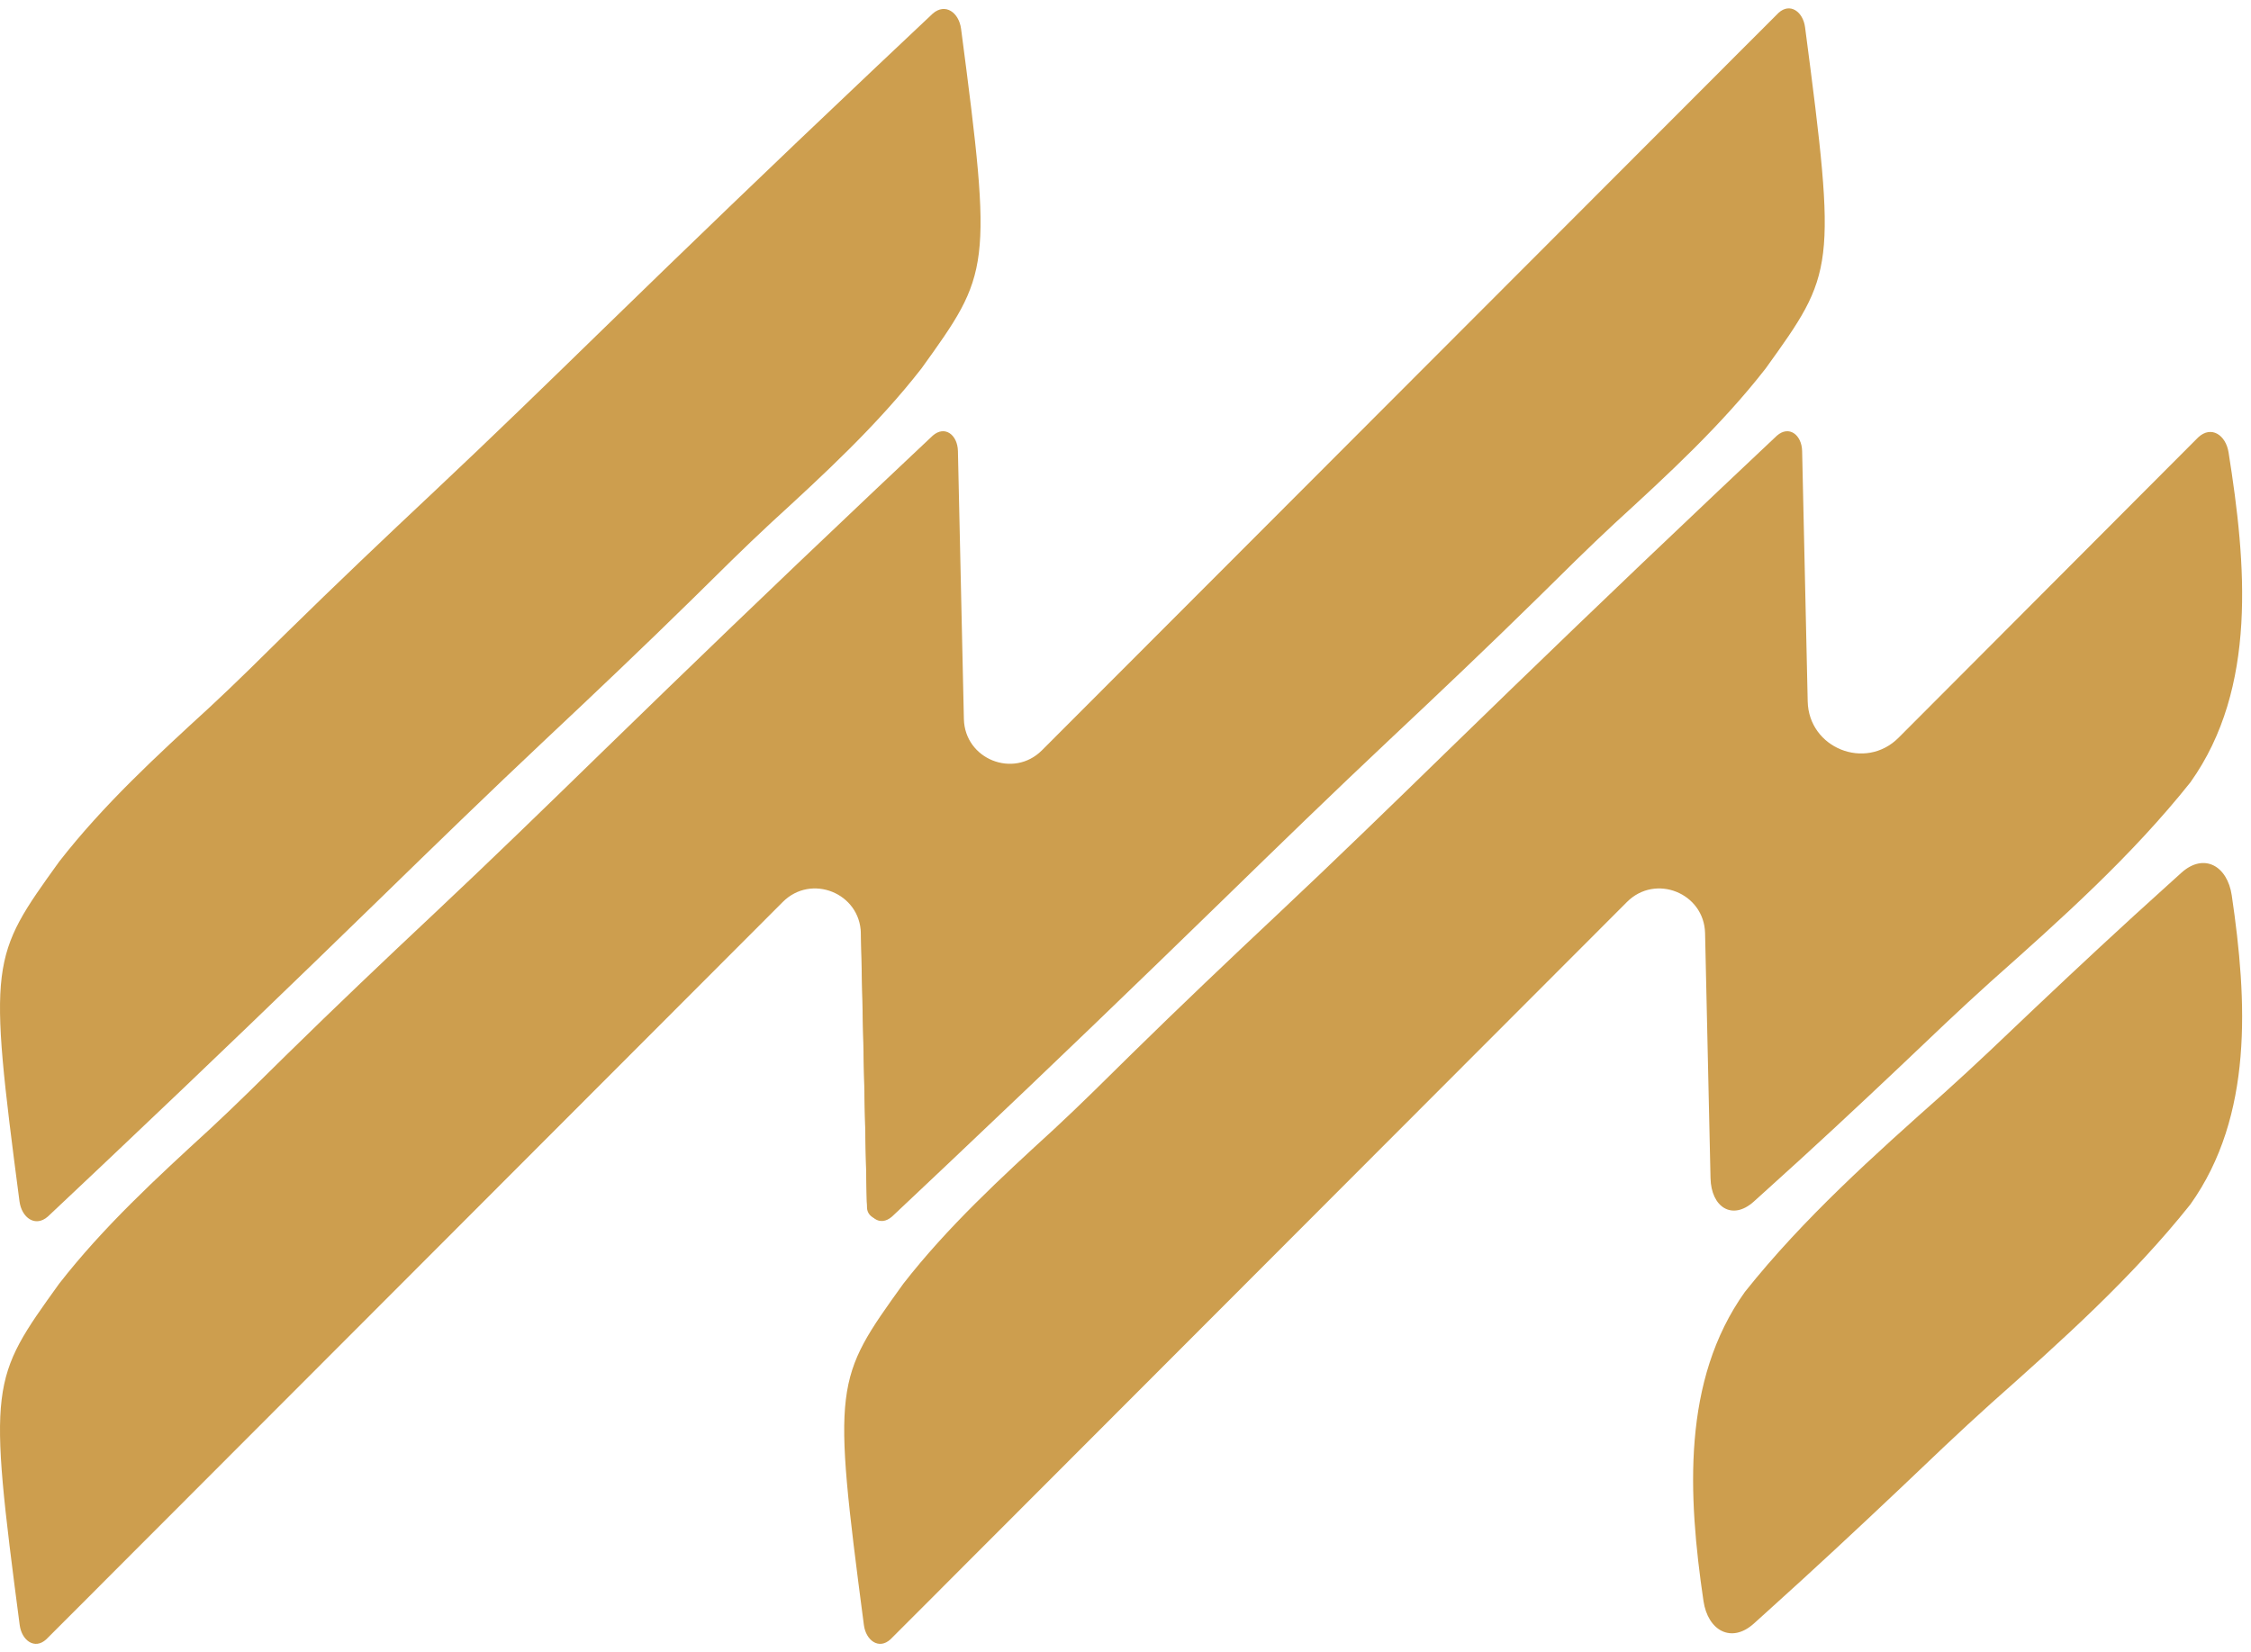 <svg width="173" height="127" viewBox="0 0 173 127" fill="none" xmlns="http://www.w3.org/2000/svg">
<path d="M136.685 0.992C137.572 0.175 138.571 0.899 138.728 2.095C141.172 20.715 140.987 20.972 135.697 28.325C132.293 32.697 128.195 36.47 124.119 40.203C122.086 42.089 120.122 44.044 118.148 45.992C114.42 49.651 110.637 53.246 106.828 56.821C102.488 60.9 98.219 65.05 93.953 69.206C87.333 75.651 80.678 82.058 73.964 88.406C73.627 88.726 73.29 89.046 72.943 89.375C72.011 90.258 71.076 91.138 70.142 92.019C69.618 92.513 69.094 93.006 68.555 93.515V93.515C67.621 94.332 66.647 93.569 66.62 92.328C66.468 85.504 66.316 78.67 66.162 71.734C66.094 68.64 62.348 67.138 60.161 69.329V69.329C53.835 75.667 47.506 82.003 41.177 88.338C37.337 92.181 33.499 96.025 29.662 99.87C26.318 103.22 22.974 106.569 19.628 109.916C17.855 111.69 16.083 113.464 14.312 115.24C12.339 117.219 10.363 119.195 8.387 121.171C7.5 122.062 7.5 122.062 6.595 122.97C6.06 123.505 5.524 124.039 4.973 124.589C4.505 125.058 4.038 125.526 3.556 126.008V126.008C2.669 126.825 1.67 126.101 1.513 124.905C-0.931 106.285 -0.746 106.028 4.544 98.675C7.948 94.302 12.046 90.53 16.122 86.797C18.155 84.911 20.119 82.956 22.093 81.008C25.821 77.349 29.605 73.754 33.413 70.179C37.753 66.1 42.022 61.95 46.288 57.794C52.908 51.349 59.563 44.941 66.277 38.594C66.783 38.114 66.783 38.114 67.298 37.625C68.23 36.742 69.165 35.861 70.1 34.981C70.623 34.487 71.147 33.994 71.686 33.485V33.485C72.62 32.668 73.594 33.431 73.621 34.672C73.773 41.496 73.925 48.33 74.079 55.266C74.148 58.36 77.894 59.862 80.08 57.671V57.671C86.406 51.333 92.735 44.997 99.064 38.662C102.904 34.819 106.742 30.975 110.58 27.13C113.923 23.78 117.267 20.431 120.613 17.084C122.386 15.31 124.158 13.536 125.929 11.76C127.902 9.781 129.878 7.805 131.854 5.829C132.741 4.938 132.741 4.938 133.646 4.03C134.449 3.228 134.449 3.228 135.268 2.411C135.736 1.942 136.203 1.474 136.685 0.992V0.992Z" fill="#CD9E4E"/>
<path d="M136.567 33.485C137.501 32.669 138.475 33.432 138.502 34.672C138.644 41.051 138.786 47.439 138.93 53.911C139.01 57.512 143.37 59.258 145.913 56.706V56.706C147.325 55.29 148.737 53.875 150.15 52.459C152.394 50.211 154.638 47.962 156.88 45.711C158.687 43.897 160.495 42.084 162.304 40.273C162.996 39.58 163.687 38.887 164.377 38.193C165.341 37.224 166.307 36.258 167.273 35.292C168.098 34.464 168.098 34.464 168.94 33.62V33.62C169.938 32.687 171.061 33.426 171.276 34.774C172.631 43.311 173.512 52.877 168.342 60.135C163.833 65.798 158.413 70.643 153.015 75.437C150.647 77.567 148.348 79.77 146.041 81.966C142.684 85.144 139.303 88.292 135.867 91.384C135.508 91.709 135.149 92.033 134.779 92.368V92.368C133.122 93.848 131.511 92.784 131.462 90.562C131.323 84.325 131.184 78.072 131.043 71.734C130.974 68.64 127.229 67.139 125.042 69.329V69.329C118.715 75.667 112.387 82.003 106.058 88.338C102.218 92.181 98.38 96.025 94.542 99.87C91.199 103.22 87.855 106.569 84.509 109.917C82.736 111.69 80.964 113.465 79.193 115.24C77.22 117.219 75.244 119.195 73.268 121.171C72.381 122.062 72.381 122.062 71.476 122.97C70.941 123.505 70.405 124.039 69.854 124.59C69.386 125.058 68.919 125.526 68.437 126.009V126.009C67.55 126.825 66.551 126.101 66.394 124.906C63.95 106.285 64.135 106.029 69.425 98.675C72.829 94.303 76.927 90.53 81.003 86.798C83.036 84.912 85 82.956 86.974 81.008C90.702 77.349 94.485 73.754 98.294 70.179C102.634 66.1 106.903 61.95 111.169 57.794C117.789 51.349 124.444 44.942 131.158 38.594C131.663 38.115 131.663 38.115 132.179 37.625C133.111 36.742 134.046 35.862 134.98 34.981C135.504 34.488 136.028 33.994 136.567 33.485V33.485Z" fill="#CD9E4E"/>
<path d="M71.686 1.045C72.648 0.204 73.698 0.955 73.864 2.222C76.291 20.716 76.095 20.988 70.817 28.325C67.412 32.697 63.315 36.47 59.239 40.203C57.206 42.089 55.241 44.044 53.268 45.992C49.54 49.651 45.756 53.246 41.947 56.821C37.608 60.9 33.339 65.05 29.073 69.206C22.453 75.651 15.797 82.058 9.084 88.406C8.578 88.886 8.578 88.886 8.062 89.375C7.13 90.258 6.196 91.138 5.261 92.019C4.738 92.513 4.214 93.006 3.674 93.515V93.515C2.713 94.356 1.663 93.605 1.497 92.338C-0.93 73.844 -0.734 73.571 4.544 66.235C7.948 61.862 12.046 58.09 16.122 54.357C18.155 52.471 20.119 50.516 22.093 48.568C25.821 44.909 29.605 41.314 33.413 37.739C37.753 33.66 42.022 29.51 46.288 25.354C52.908 18.908 59.563 12.501 66.277 6.154C66.783 5.674 66.783 5.674 67.298 5.185C68.23 4.302 69.165 3.421 70.1 2.541C70.623 2.047 71.147 1.553 71.686 1.045V1.045Z" fill="#CD9E4E"/>
<path d="M167.663 67.073C169.384 65.536 171.186 66.545 171.522 68.829C172.717 76.94 173.188 85.771 168.341 92.576C163.832 98.238 158.412 103.083 153.015 107.877C150.646 110.007 148.347 112.21 146.04 114.407C142.683 117.584 139.303 120.733 135.866 123.825C135.507 124.149 135.148 124.474 134.779 124.808V124.808C133.057 126.346 131.255 125.336 130.919 123.053C129.725 114.942 129.254 106.11 134.101 99.306C138.61 93.643 144.03 88.798 149.427 84.004C151.796 81.874 154.094 79.671 156.401 77.475C159.759 74.297 163.139 71.148 166.575 68.057C166.934 67.732 167.293 67.407 167.663 67.073V67.073Z" fill="#CD9E4E"/>
<path d="M65.994 62.817C65.986 62.434 66.289 62.119 66.672 62.119V62.119C67.049 62.119 67.36 62.425 67.36 62.802C67.36 72.175 67.36 81.554 67.36 91.2C67.36 91.557 67.583 91.873 67.922 91.986V91.986C68.558 92.198 68.699 93.037 68.163 93.439C68.13 93.464 68.097 93.489 68.064 93.513C67.481 93.951 66.648 93.545 66.633 92.817C66.422 82.917 66.211 73.003 65.994 62.817Z" fill="#CD9E4E"/>
</svg>
